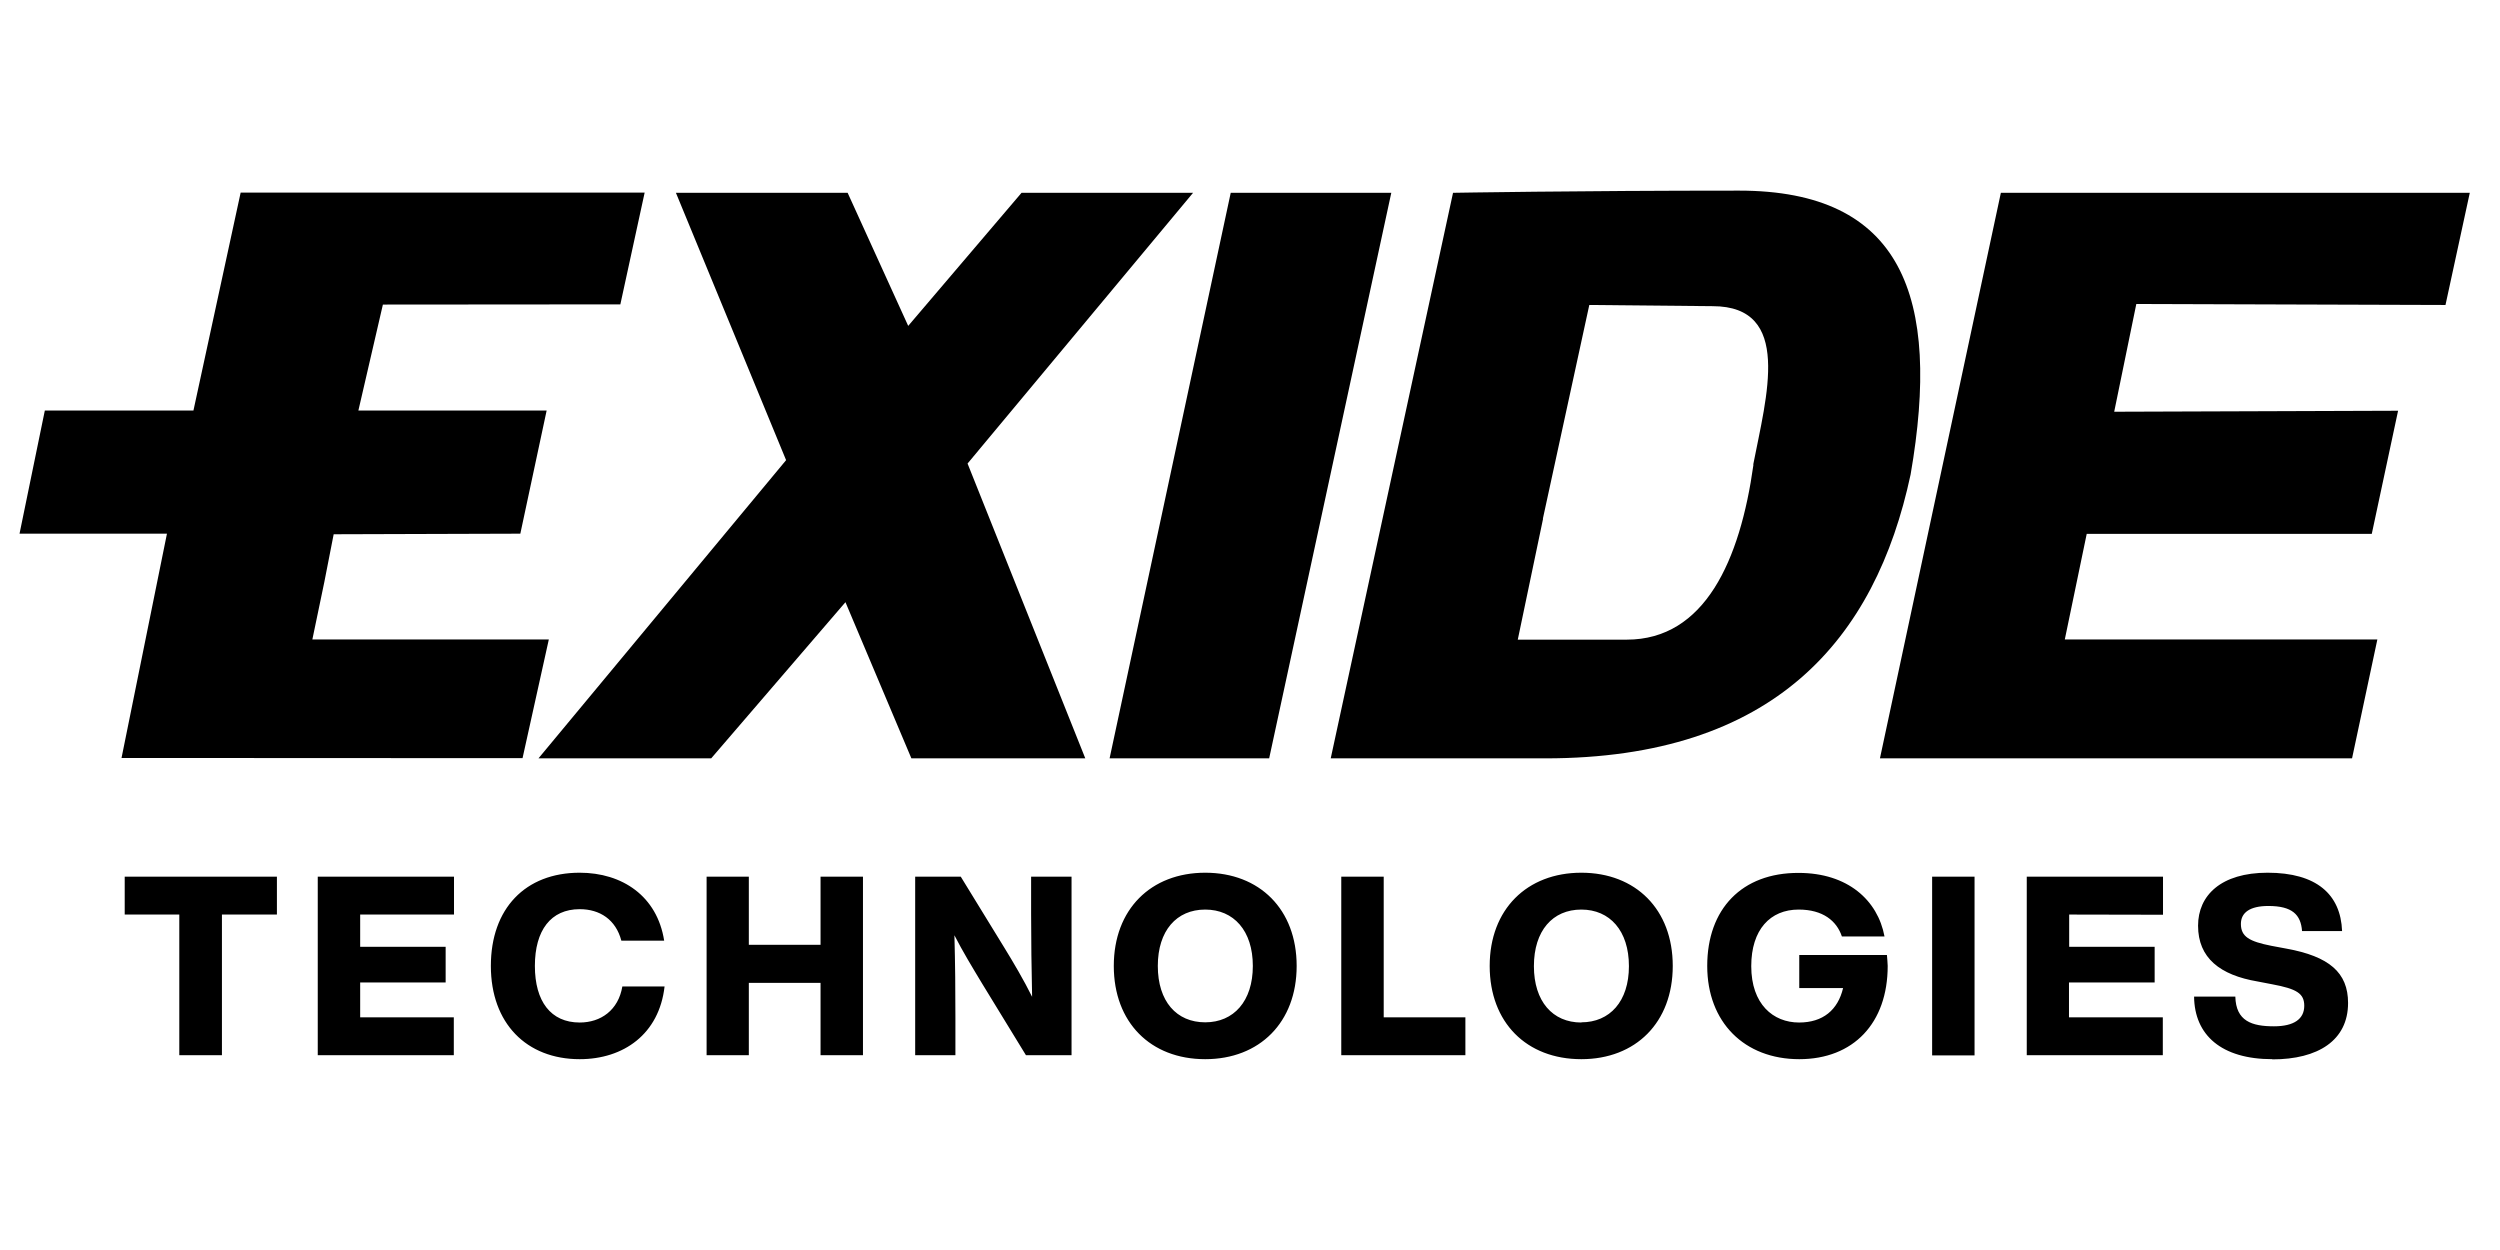 <?xml version="1.0" encoding="utf-8"?>
<svg fill="none" height="64" viewBox="0 0 128 64" width="128" xmlns="http://www.w3.org/2000/svg">
<path d="M34.607 9.872H43.399L46.5 16.686L52.303 9.872H61.085L49.539 23.733L55.567 38.828H46.663L43.287 30.832L36.413 38.828H27.57L40.248 23.56L34.607 9.872ZM31.762 15.584L33.006 9.862H12.321L9.904 21.02H2.295L1 27.324H8.548L6.222 38.808L26.754 38.818L28.1 32.739H15.993L16.605 29.802L17.084 27.354L26.641 27.324L27.988 21.02H18.349L19.604 15.594L31.762 15.584ZM63.013 9.872L56.811 38.828H64.981L71.234 9.872H63.013ZM89.042 9.76C97.375 9.76 99.404 15.166 97.823 24.294C96.018 32.739 90.837 38.828 79.118 38.828H68.133L74.395 9.872C74.395 9.872 80.698 9.76 89.042 9.76ZM89.766 23.784C90.439 20.306 91.796 15.676 87.685 15.676L81.372 15.615L78.995 26.559H79.005L77.71 32.75H83.289C87.287 32.75 89.093 28.69 89.776 23.794L89.766 23.784ZM102.444 9.872L96.253 38.828H120.425L121.721 32.739H105.718L106.84 27.334H121.435L122.782 21.03L108.247 21.081L109.379 15.564L125.209 15.615L126.453 9.872H102.444ZM14.178 44.887H6.385V46.825H9.18V54.026H11.363V46.825H14.178V44.887ZM23.245 46.825V44.887H16.269V54.026H23.235V52.088H18.441V50.303H22.817V48.477H18.441V46.825H23.245ZM29.681 54.23C31.925 54.23 33.751 52.945 34.026 50.507H31.864C31.66 51.721 30.762 52.353 29.681 52.353C28.202 52.353 27.386 51.272 27.386 49.456C27.386 47.631 28.202 46.55 29.681 46.55C30.711 46.55 31.527 47.08 31.813 48.161H34.005C33.648 45.876 31.853 44.683 29.681 44.683C26.896 44.683 25.132 46.519 25.132 49.456C25.132 52.394 26.958 54.23 29.681 54.23ZM42.012 44.887V48.375H38.34V44.887H36.178V54.026H38.34V50.323H42.012V54.026H44.184V44.887H42.012ZM52.793 44.887V46.794C52.793 48.202 52.813 49.538 52.844 51.037C52.426 50.191 51.865 49.242 51.426 48.528L49.192 44.887H46.857V54.026H48.917V52.108C48.917 50.711 48.907 49.375 48.866 47.886C49.294 48.722 49.784 49.528 50.294 50.374L52.528 54.026H54.863V44.887H52.793ZM61.707 54.23C64.492 54.23 66.389 52.343 66.389 49.456C66.389 46.56 64.492 44.683 61.707 44.683C58.923 44.683 57.026 46.56 57.026 49.456C57.026 52.343 58.902 54.23 61.707 54.23ZM61.707 52.343C60.238 52.343 59.28 51.272 59.28 49.456C59.28 47.651 60.238 46.57 61.707 46.57C63.166 46.57 64.145 47.651 64.145 49.456C64.145 51.262 63.166 52.343 61.707 52.343ZM70.846 52.088V44.887H68.673V54.026H75.028V52.088H70.846ZM80.964 54.23C83.748 54.23 85.645 52.353 85.645 49.456C85.645 46.56 83.748 44.683 80.964 44.683C78.179 44.683 76.272 46.56 76.272 49.456C76.272 52.353 78.159 54.23 80.964 54.23ZM80.964 52.353C79.495 52.353 78.536 51.272 78.536 49.467C78.536 47.651 79.495 46.57 80.964 46.57C82.422 46.57 83.401 47.651 83.401 49.467C83.401 51.272 82.422 52.343 80.964 52.343V52.353ZM96.61 48.895H92.122V50.589H94.366C94.101 51.71 93.336 52.353 92.112 52.353C90.786 52.353 89.664 51.415 89.664 49.467C89.664 47.6 90.633 46.57 92.091 46.57C93.336 46.57 94.039 47.151 94.305 47.947H96.487C96.141 46.09 94.6 44.693 92.091 44.693C89.184 44.683 87.41 46.539 87.41 49.456C87.41 52.343 89.317 54.23 92.122 54.23C94.896 54.23 96.65 52.384 96.65 49.456C96.64 49.263 96.63 49.089 96.61 48.885V48.895ZM98.925 54.036H101.097V44.887H98.925V54.036ZM110.746 46.835V44.887H103.77V54.026H110.736V52.088H105.932V50.303H110.318V48.477H105.942V46.825L110.746 46.835ZM116.346 54.24C118.681 54.24 120.221 53.271 120.221 51.353C120.221 49.793 119.252 48.967 117.06 48.569L116.295 48.426C115.163 48.202 114.734 47.957 114.734 47.304C114.734 46.733 115.183 46.386 116.142 46.386C117.355 46.386 117.804 46.825 117.865 47.672H119.915C119.844 45.785 118.6 44.683 116.101 44.683C113.714 44.683 112.541 45.846 112.541 47.396C112.541 49.048 113.663 49.925 115.591 50.252L116.335 50.395C117.59 50.629 117.978 50.864 117.978 51.496C117.978 52.169 117.457 52.547 116.427 52.547C115.295 52.547 114.479 52.282 114.449 51.027H112.337C112.358 52.996 113.735 54.23 116.346 54.23V54.24Z" fill="#000000"/>
</svg>